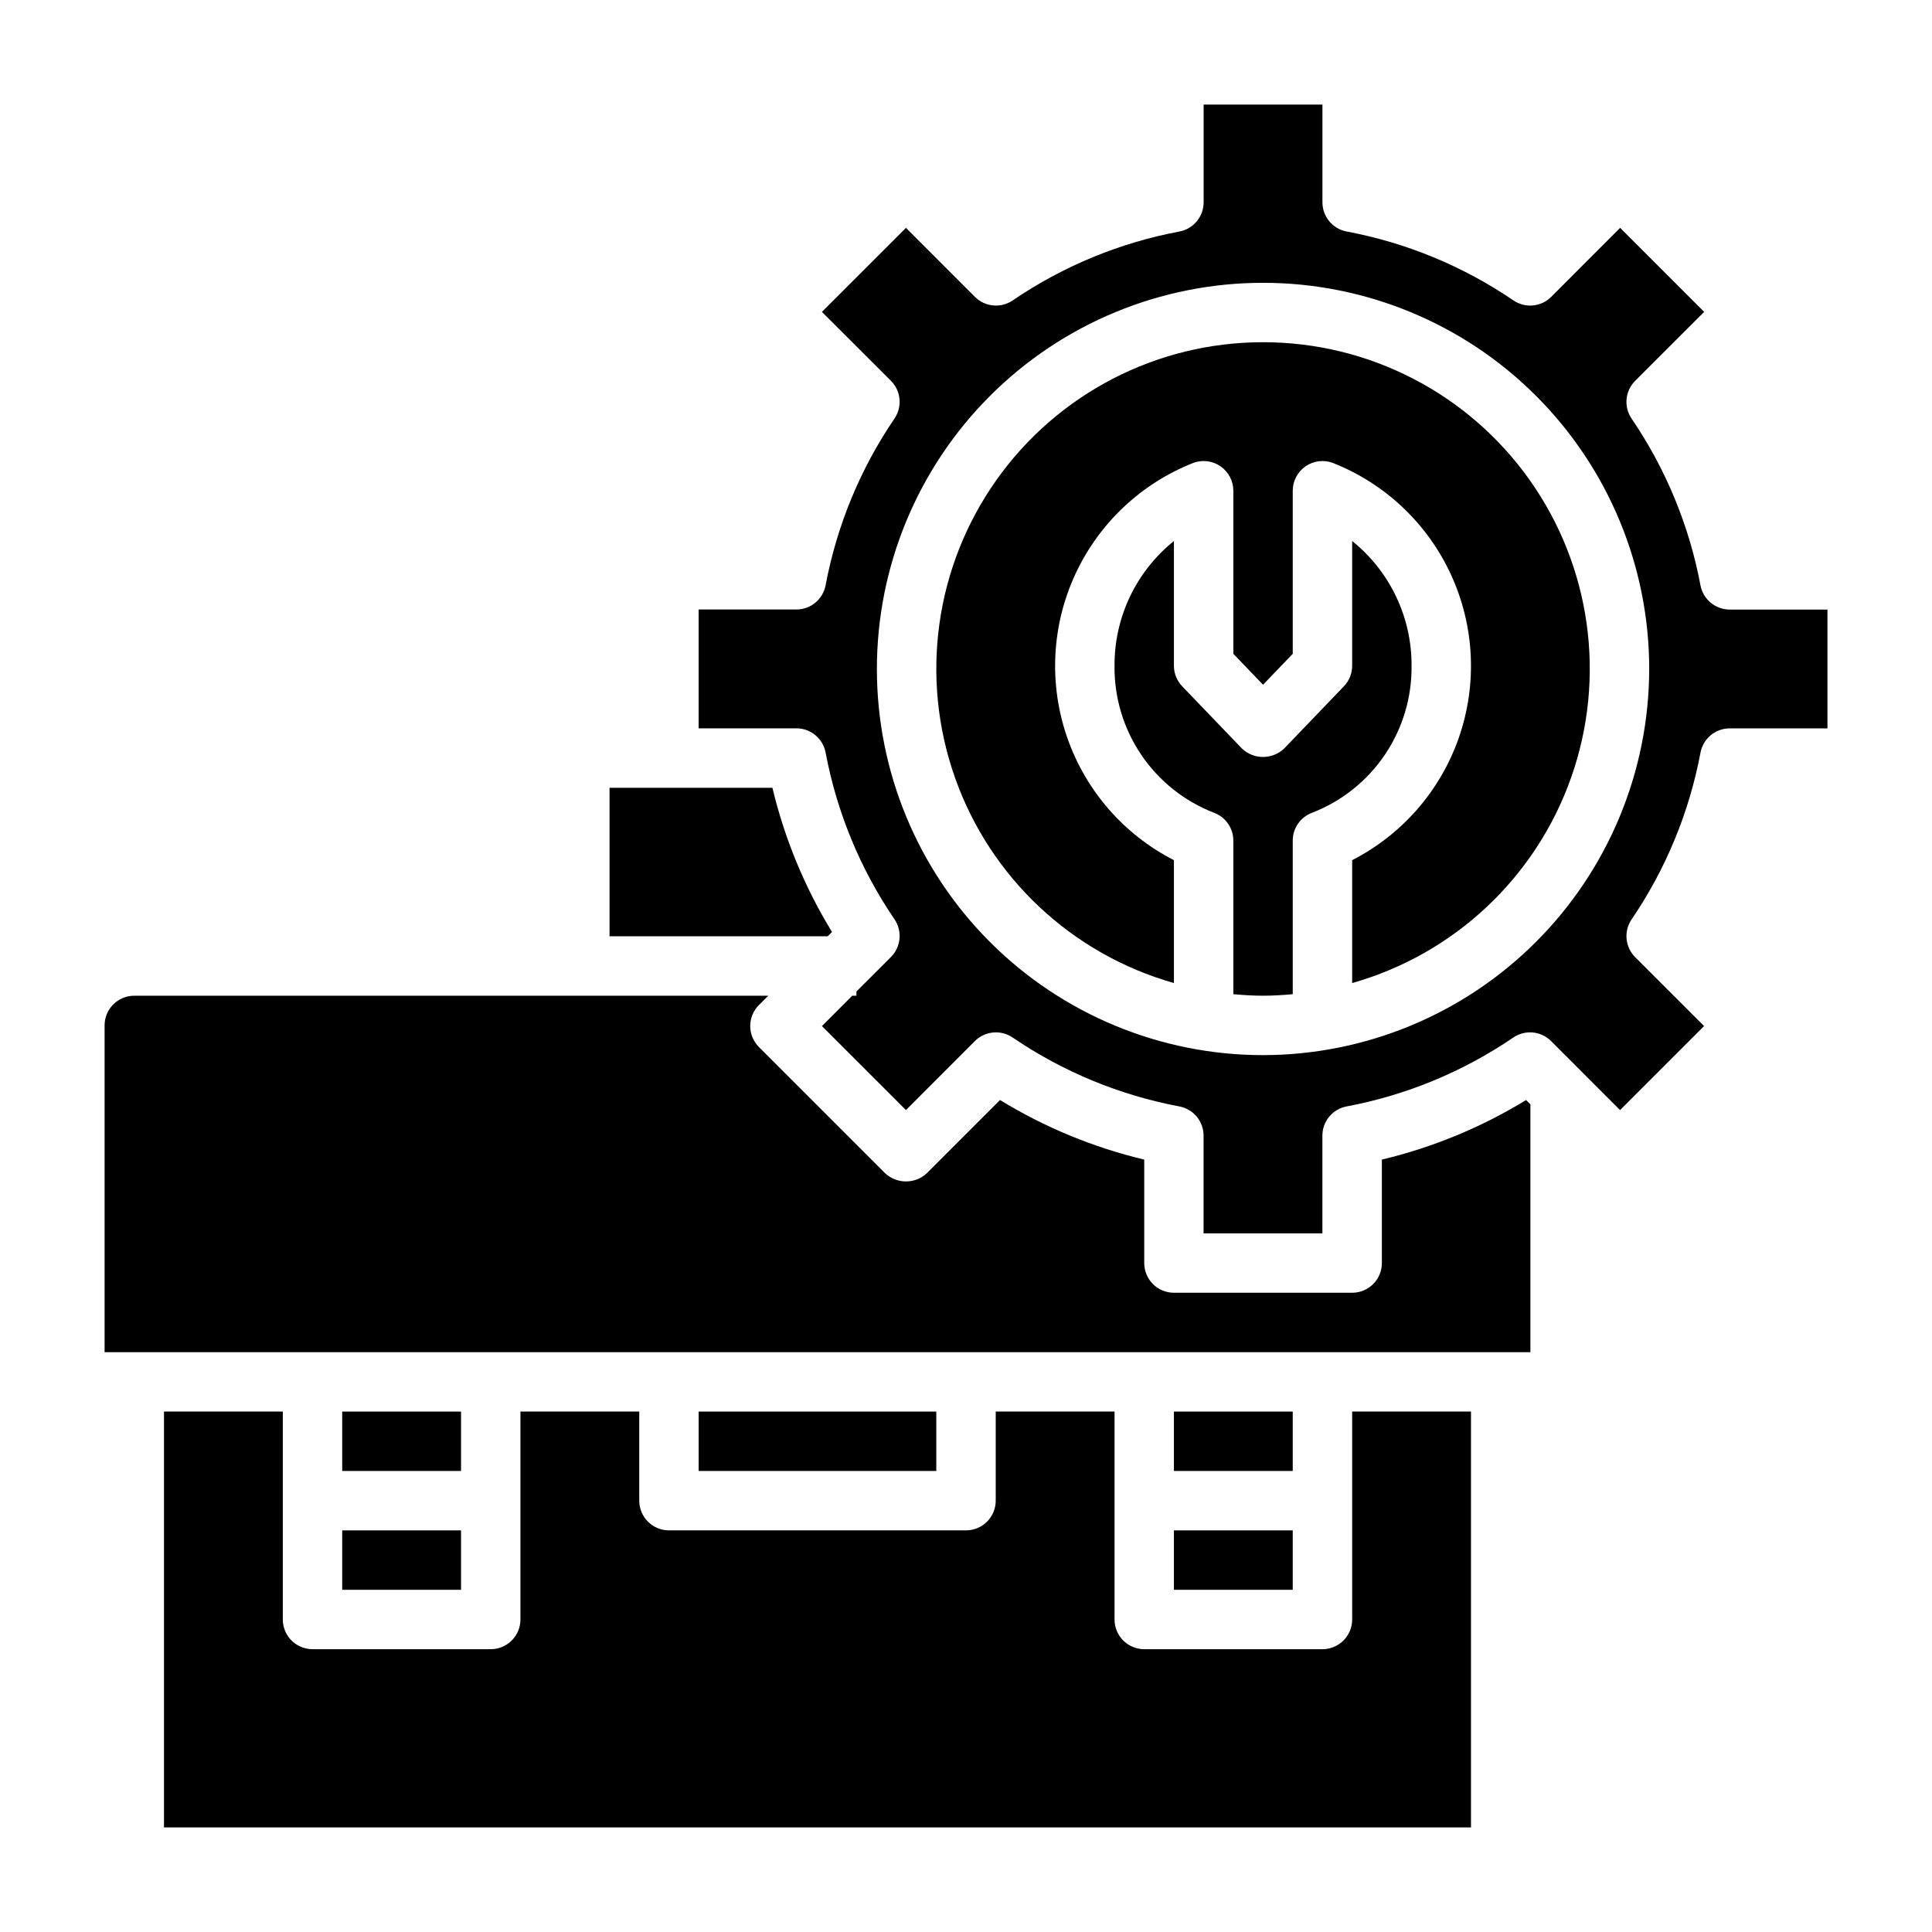 <?xml version="1.0" encoding="UTF-8"?>
<!-- Uploaded to: SVG Repo, www.svgrepo.com, Generator: SVG Repo Mixer Tools -->
<svg fill="#000000" width="800px" height="800px" version="1.1" viewBox="144 144 512 512" xmlns="http://www.w3.org/2000/svg">
 <g>
  <path d="m234.69 518.08h31.488v15.742h-31.488z"/>
  <path d="m455.1 549.57h31.488v15.742h-31.488z"/>
  <path d="m329.15 518.08h62.977v15.742h-62.977z"/>
  <path d="m364.49 390.98c-7.238-11.828-12.57-24.723-15.793-38.211h-43.16v39.359h57.805z"/>
  <path d="m502.34 573.18c0 2.086-0.832 4.09-2.309 5.566-1.473 1.477-3.477 2.305-5.566 2.305h-47.23c-4.348 0-7.871-3.523-7.871-7.871v-55.105h-31.488v23.617c0 2.086-0.828 4.09-2.305 5.566-1.477 1.477-3.481 2.305-5.566 2.305h-78.723c-4.348 0-7.871-3.523-7.871-7.871v-23.617h-31.488v55.105c0 2.086-0.828 4.09-2.305 5.566-1.477 1.477-3.481 2.305-5.566 2.305h-47.234c-4.348 0-7.871-3.523-7.871-7.871v-55.105h-31.488v110.21h346.37v-110.21h-31.488z"/>
  <path d="m234.69 549.57h31.488v15.742h-31.488z"/>
  <path d="m549.57 502.34v-65.676l-1.141-1.141v-0.004c-11.832 7.238-24.73 12.566-38.219 15.785v27.418c0 2.086-0.828 4.09-2.305 5.566-1.477 1.477-3.481 2.305-5.566 2.305h-47.234c-4.348 0-7.871-3.523-7.871-7.871v-27.418c-13.488-3.219-26.387-8.547-38.219-15.785l-19.355 19.355v0.004c-3.125 2.953-8.012 2.953-11.133 0l-33.402-33.402c-1.477-1.477-2.309-3.481-2.309-5.57 0-2.086 0.832-4.09 2.309-5.566l2.473-2.465h-168.01c-4.348 0-7.871 3.523-7.871 7.871v86.594z"/>
  <path d="m602.38 305.54c-3.777-0.004-7.023-2.688-7.731-6.402-2.977-15.836-9.191-30.887-18.262-44.207-2.125-3.125-1.73-7.316 0.938-9.992l18.293-18.285-22.27-22.27-18.27 18.293c-2.676 2.676-6.875 3.066-10 0.938-13.312-9.074-28.363-15.293-44.199-18.262-3.719-0.699-6.414-3.945-6.418-7.731v-25.906h-31.484v25.906c-0.004 3.777-2.691 7.023-6.402 7.731-15.836 2.969-30.887 9.188-44.199 18.262-3.125 2.129-7.324 1.738-10-0.938l-18.285-18.293-22.27 22.27 18.293 18.27c2.668 2.676 3.062 6.867 0.938 9.992-9.07 13.32-15.285 28.371-18.262 44.207-0.707 3.715-3.953 6.398-7.731 6.402h-25.91v31.488h25.91c3.777 0 7.023 2.688 7.731 6.398 2.977 15.836 9.191 30.891 18.262 44.211 2.125 3.121 1.73 7.316-0.938 9.988l-9.148 9.141v1.125h-1.109l-8.035 8.035 22.27 22.27 18.27-18.293c2.676-2.672 6.875-3.066 10-0.938 13.312 9.074 28.363 15.293 44.199 18.266 3.711 0.707 6.398 3.949 6.398 7.731v25.906h31.488v-25.906c0.004-3.781 2.691-7.023 6.402-7.731 15.836-2.973 30.887-9.191 44.199-18.266 3.125-2.129 7.324-1.734 10 0.938l18.285 18.293 22.27-22.27-18.277-18.27c-2.668-2.672-3.062-6.867-0.938-9.988 9.07-13.32 15.285-28.371 18.262-44.211 0.703-3.719 3.949-6.414 7.731-6.414h25.91v-31.488zm-123.66 118.08c-27.141 0-53.172-10.781-72.363-29.973-19.191-19.191-29.973-45.223-29.973-72.363s10.781-53.172 29.973-72.363c19.191-19.191 45.223-29.973 72.363-29.973s53.172 10.781 72.363 29.973c19.191 19.191 29.973 45.223 29.973 72.363-0.031 27.133-10.824 53.145-30.008 72.328-19.184 19.188-45.195 29.977-72.328 30.008z"/>
  <path d="m455.1 518.08h31.488v15.742h-31.488z"/>
  <path d="m478.72 234.69c-28.098-0.012-54.453 13.617-70.684 36.555-16.234 22.938-20.32 52.324-10.961 78.82 9.355 26.496 30.992 46.797 58.027 54.453v-32.566c-13.281-6.793-23.422-18.461-28.305-32.559-4.879-14.098-4.125-29.535 2.113-43.09 6.234-13.555 17.465-24.172 31.348-29.637 2.414-0.891 5.109-0.543 7.219 0.93 2.109 1.473 3.367 3.879 3.371 6.453v43.219l7.871 8.195 7.871-8.195v-43.219c0.004-2.574 1.262-4.981 3.371-6.453 2.109-1.473 4.805-1.82 7.219-0.93 13.883 5.465 25.113 16.082 31.348 29.637 6.238 13.555 6.992 28.992 2.113 43.09-4.883 14.098-15.023 25.766-28.305 32.559v32.566c27.035-7.656 48.672-27.957 58.027-54.453 9.359-26.496 5.273-55.883-10.961-78.82-16.23-22.938-42.586-36.566-70.684-36.555z"/>
  <path d="m518.08 320.44c0.066-12.848-5.731-25.02-15.742-33.062v33.062c-0.004 2.031-0.789 3.981-2.199 5.445l-15.742 16.398c-3.152 3.094-8.199 3.094-11.352 0l-15.742-16.398c-1.41-1.465-2.195-3.414-2.199-5.445v-33.062c-10.012 8.043-15.809 20.215-15.742 33.062-0.094 8.398 2.375 16.629 7.082 23.586 4.707 6.961 11.426 12.316 19.258 15.355 3.094 1.141 5.148 4.086 5.148 7.383v40.707c2.598 0.234 5.211 0.402 7.871 0.402s5.273-0.164 7.871-0.402v-40.707c0-3.297 2.055-6.242 5.148-7.383 7.832-3.039 14.551-8.395 19.258-15.355 4.707-6.957 7.176-15.188 7.082-23.586z"/>
 </g>
</svg>
